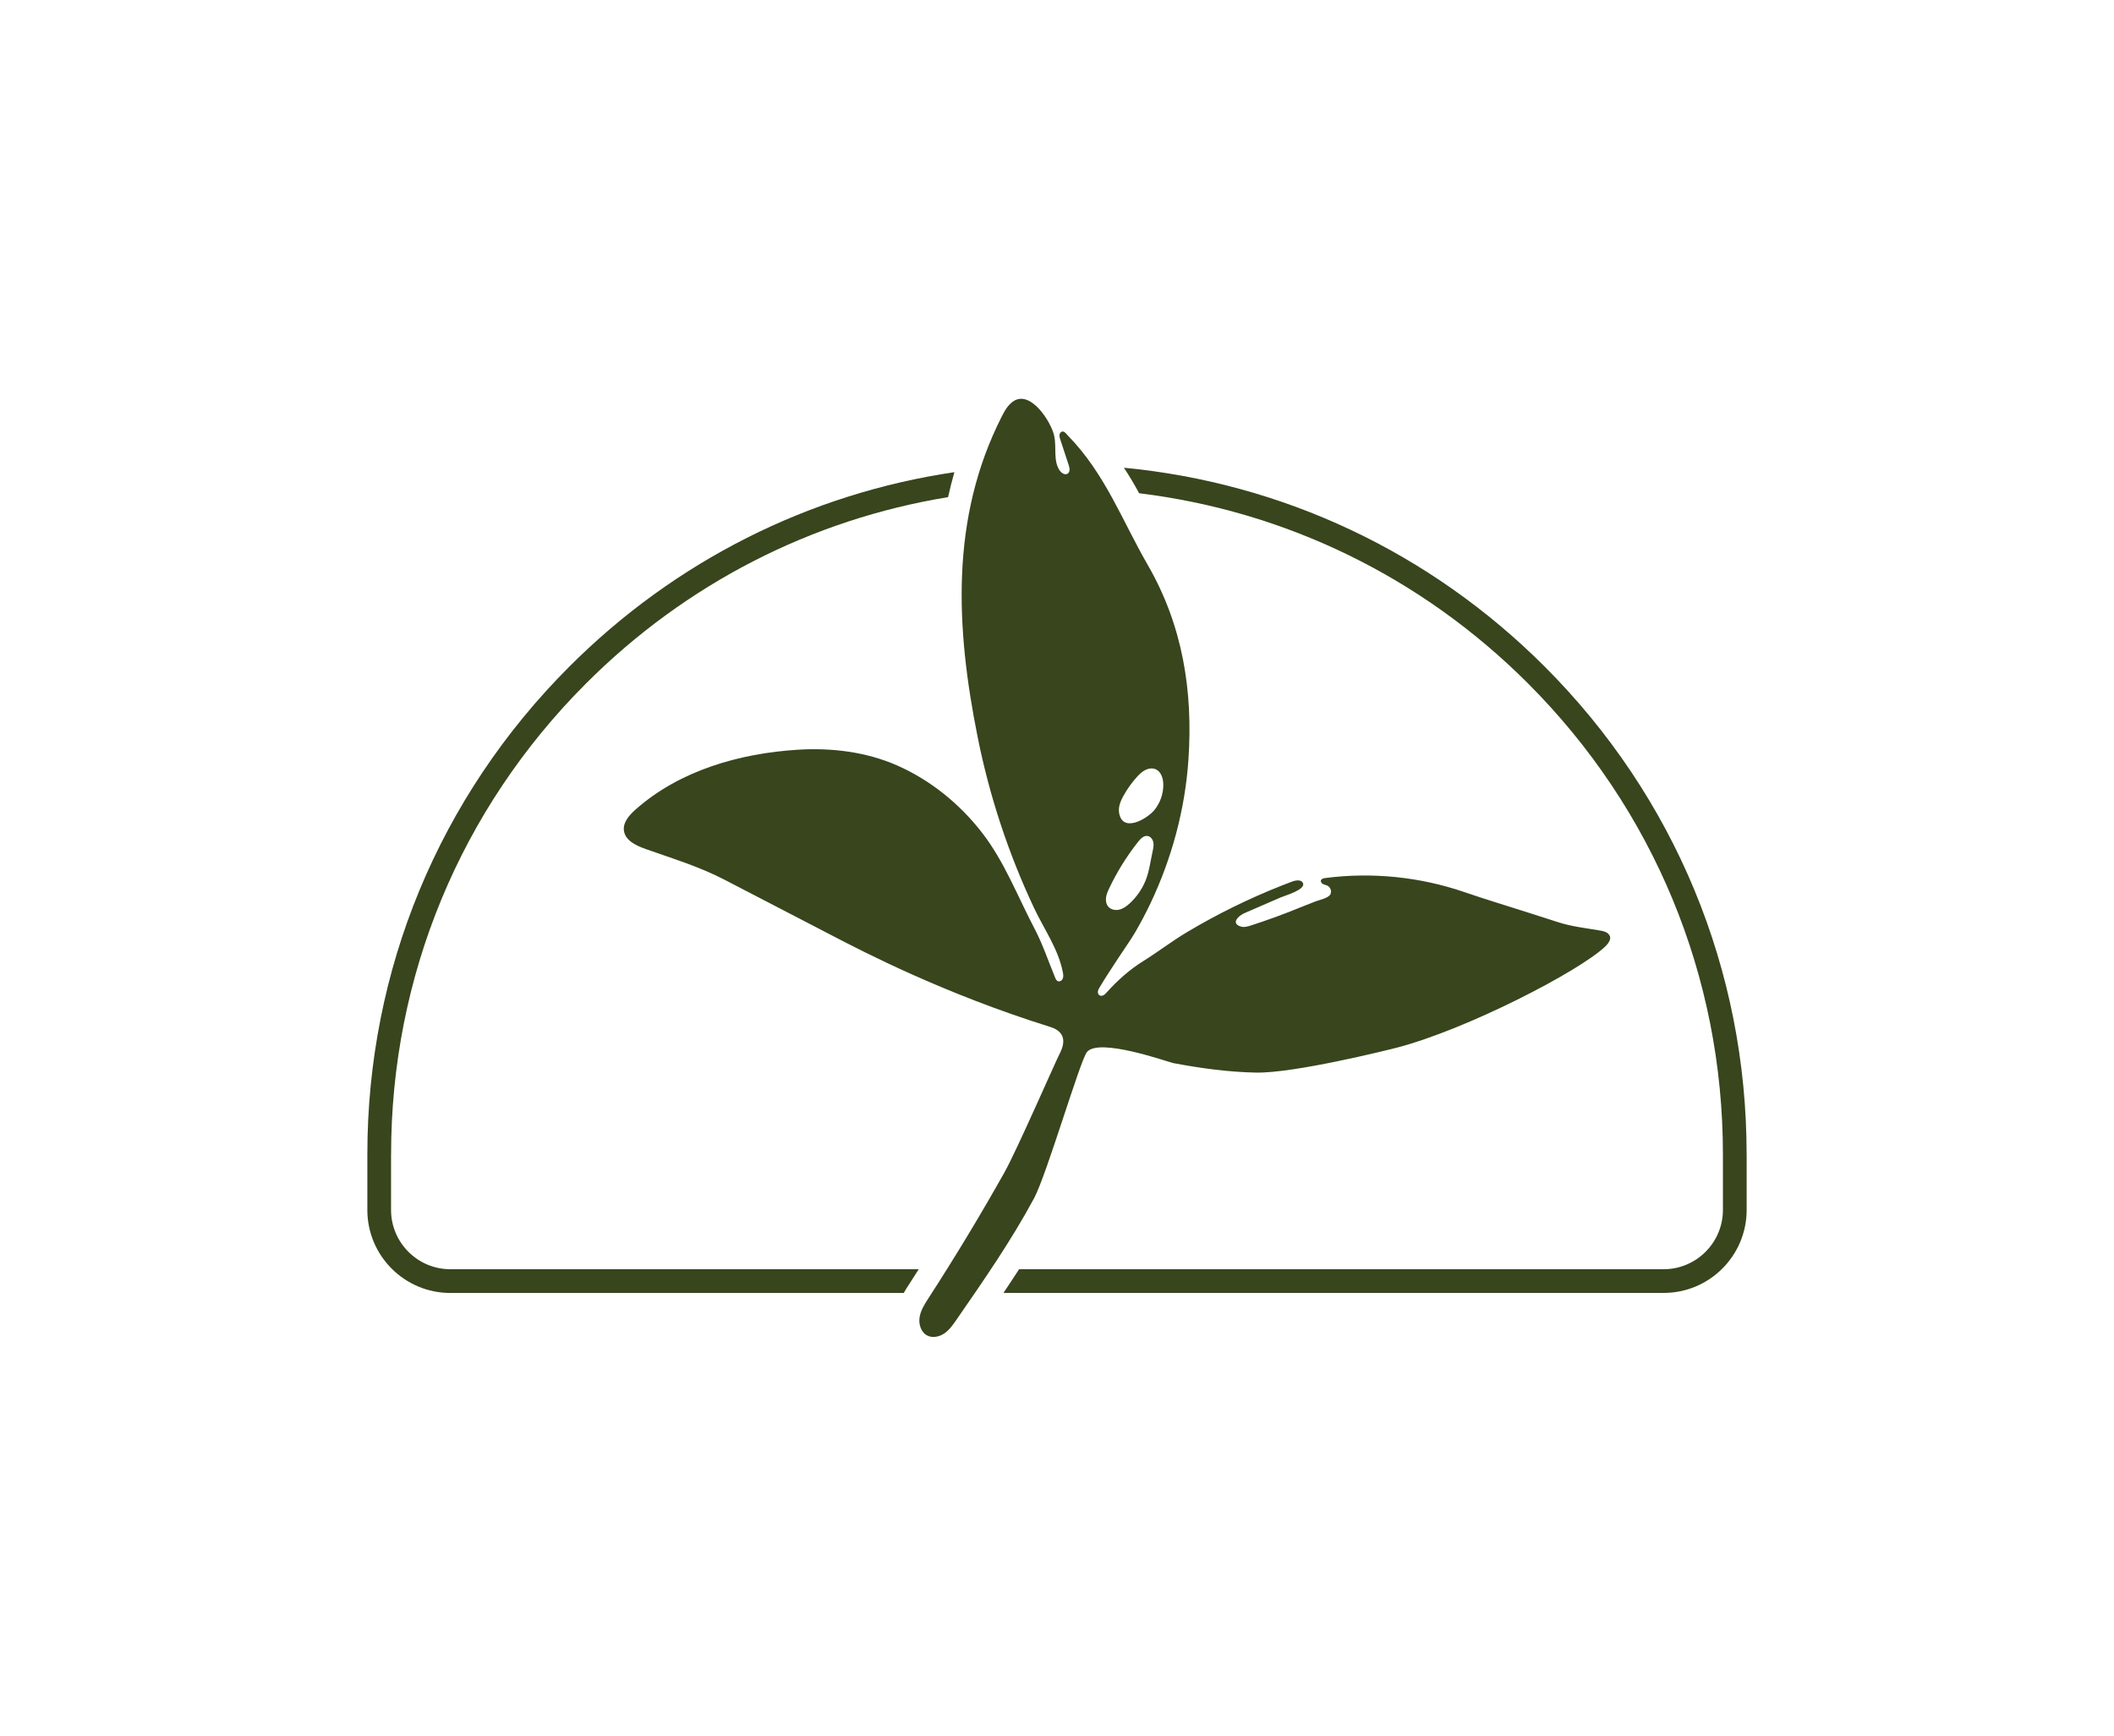 <svg xmlns="http://www.w3.org/2000/svg" id="Layer_1" data-name="Layer 1" viewBox="0 0 547.79 449.8"><defs><style>      .cls-1 {        fill: #38451d;        stroke-width: 0px;      }    </style></defs><path class="cls-1" d="M101.33,299.09v14.44c0,8.46,6.89,15.36,15.36,15.36h121.38c-.88,1.39-1.77,2.77-2.66,4.15-.38.59-.81,1.26-1.23,2h-117.49c-11.86,0-21.5-9.64-21.5-21.5v-14.44c0-47.74,18.59-92.61,52.34-126.37,27.4-27.4,62.13-44.81,99.78-50.38-.62,2.16-1.17,4.31-1.64,6.47-35.36,5.78-67.95,22.42-93.79,48.26-32.59,32.59-50.54,75.93-50.54,122.03Z"></path><path class="cls-1" d="M452.6,299.09v14.44c0,11.86-9.64,21.5-21.5,21.5h-171.08c1.36-2.03,2.72-4.07,4.05-6.14h167.02c8.46,0,15.36-6.89,15.36-15.36v-14.44c0-46.1-17.95-89.43-50.54-122.03-27.52-27.51-62.71-44.6-100.74-49.25-1.14-2.12-2.44-4.34-3.94-6.61,41.18,3.95,79.38,21.89,109.02,51.52,33.75,33.75,52.34,78.63,52.34,126.37Z"></path><path class="cls-1" d="M417.07,242.45c-.36-.87-1.44-1.14-2.37-1.31-3.71-.64-7.43-1.03-11-2.19-2.92-.95-5.84-1.88-8.76-2.81-5.16-1.64-10.36-3.21-15.47-4.97-11.54-3.96-24-5.22-36.09-3.64-.44.06-.96.19-1.09.61-.12.39.2.79.57.96.36.18.79.23,1.15.42.74.39,1.09,1.38.76,2.15-.47,1.07-2.91,1.52-3.94,1.93-1.16.47-2.34.9-3.5,1.38-4.31,1.78-8.7,3.38-13.13,4.82-.9.29-1.89.58-2.79.26-2.57-.88-.34-2.83.97-3.4,3.16-1.37,6.31-2.74,9.47-4.11,1.14-.5,6.49-1.98,5.79-3.7-.4-.97-1.81-.78-2.79-.42-.94.36-1.87.71-2.81,1.08-8.49,3.36-16.7,7.4-24.53,12.08-3.88,2.32-7.47,5.1-11.29,7.47-3.5,2.18-6.67,5.01-9.42,8.07-.26.28-.52.58-.85.76-.34.18-.78.22-1.09,0-.31-.23-.42-.66-.36-1.04.07-.38.27-.72.47-1.05,1.55-2.62,3.24-5.12,4.9-7.68,1.42-2.19,2.98-4.32,4.3-6.57,1.43-2.45,2.75-4.96,3.97-7.52,5.49-11.58,8.92-24.24,9.8-37.03,1.24-17.83-1.45-34.87-10.52-50.59-6.77-11.72-11-23.63-20.82-33.67-.41-.42-.8-1.04-1.38-.9-.39.09-.64.49-.68.89-.04.4.09.79.21,1.17.72,2.19,1.44,4.38,2.16,6.57.26.76.44,1.77-.22,2.24-.69.5-1.66-.12-2.13-.84-1.66-2.51-.77-5.85-1.36-8.8-.74-3.69-6.12-12.1-10.62-9.09-1.41.95-2.27,2.5-3.03,4.01-13.39,26.38-11.87,54.8-6.22,82.99,3.06,15.3,7.98,30.22,14.63,44.33,2.59,5.49,6.33,10.68,7.46,16.7.1.52.17,1.08-.03,1.57-.2.49-.77.87-1.27.67-.38-.15-.57-.57-.72-.95-1.75-4.24-3.23-8.68-5.36-12.73-4.4-8.37-7.78-17.37-13.66-24.91-5.77-7.41-13.29-13.51-21.91-17.31-8.05-3.54-17.03-4.62-25.81-4.07-15.03.95-30.59,5.37-42.02,15.54-1.6,1.43-3.25,3.28-2.97,5.41.33,2.57,3.16,3.9,5.6,4.76,7.02,2.49,13.9,4.56,20.47,7.97,9.47,4.91,18.94,9.82,28.41,14.74,7.11,3.69,28.31,14.77,55.97,23.4,4.88,1.52,3.37,5.21,2.36,7.16-1.13,2.2-11.1,25.04-14.25,30.63-6.2,11.03-12.75,21.86-19.62,32.48-1,1.54-2.03,3.15-2.32,4.96-.29,1.82.36,3.93,2,4.75,1.39.71,3.15.31,4.44-.58,1.29-.89,2.21-2.21,3.1-3.5,7.09-10.25,14.21-20.52,20.12-31.49,3.23-6,11.86-35.49,13.68-37.86,3.01-3.92,21.16,2.59,22.4,2.83,7.07,1.33,14.22,2.32,21.43,2.46,9.85.19,34.03-5.82,36.54-6.47,18.19-4.76,47.16-19.76,53.91-26.16.28-.26.57-.58.8-.9.43-.61.69-1.29.42-1.95ZM291.11,206.23c.97-1.77,2.15-3.42,3.51-4.92.63-.69,1.3-1.35,2.13-1.77.84-.42,1.84-.58,2.7-.21,1.42.6,1.96,2.35,1.99,3.89.04,2.37-.76,4.74-2.24,6.6-1.89,2.37-8.43,6.2-9.23.7-.21-1.49.41-2.97,1.13-4.29ZM286.6,232.59c.1-.85.46-1.63.82-2.4,2.04-4.3,4.56-8.36,7.52-12.09.62-.79,1.46-1.64,2.45-1.47.77.13,1.31.87,1.47,1.63.15.76-.02,1.55-.18,2.31-.55,2.48-.88,5.28-1.84,7.62-.91,2.22-2.3,4.24-4.07,5.87-.77.71-1.63,1.36-2.65,1.63-1.01.26-2.2.07-2.9-.71-.57-.63-.73-1.55-.62-2.39Z"></path></svg>